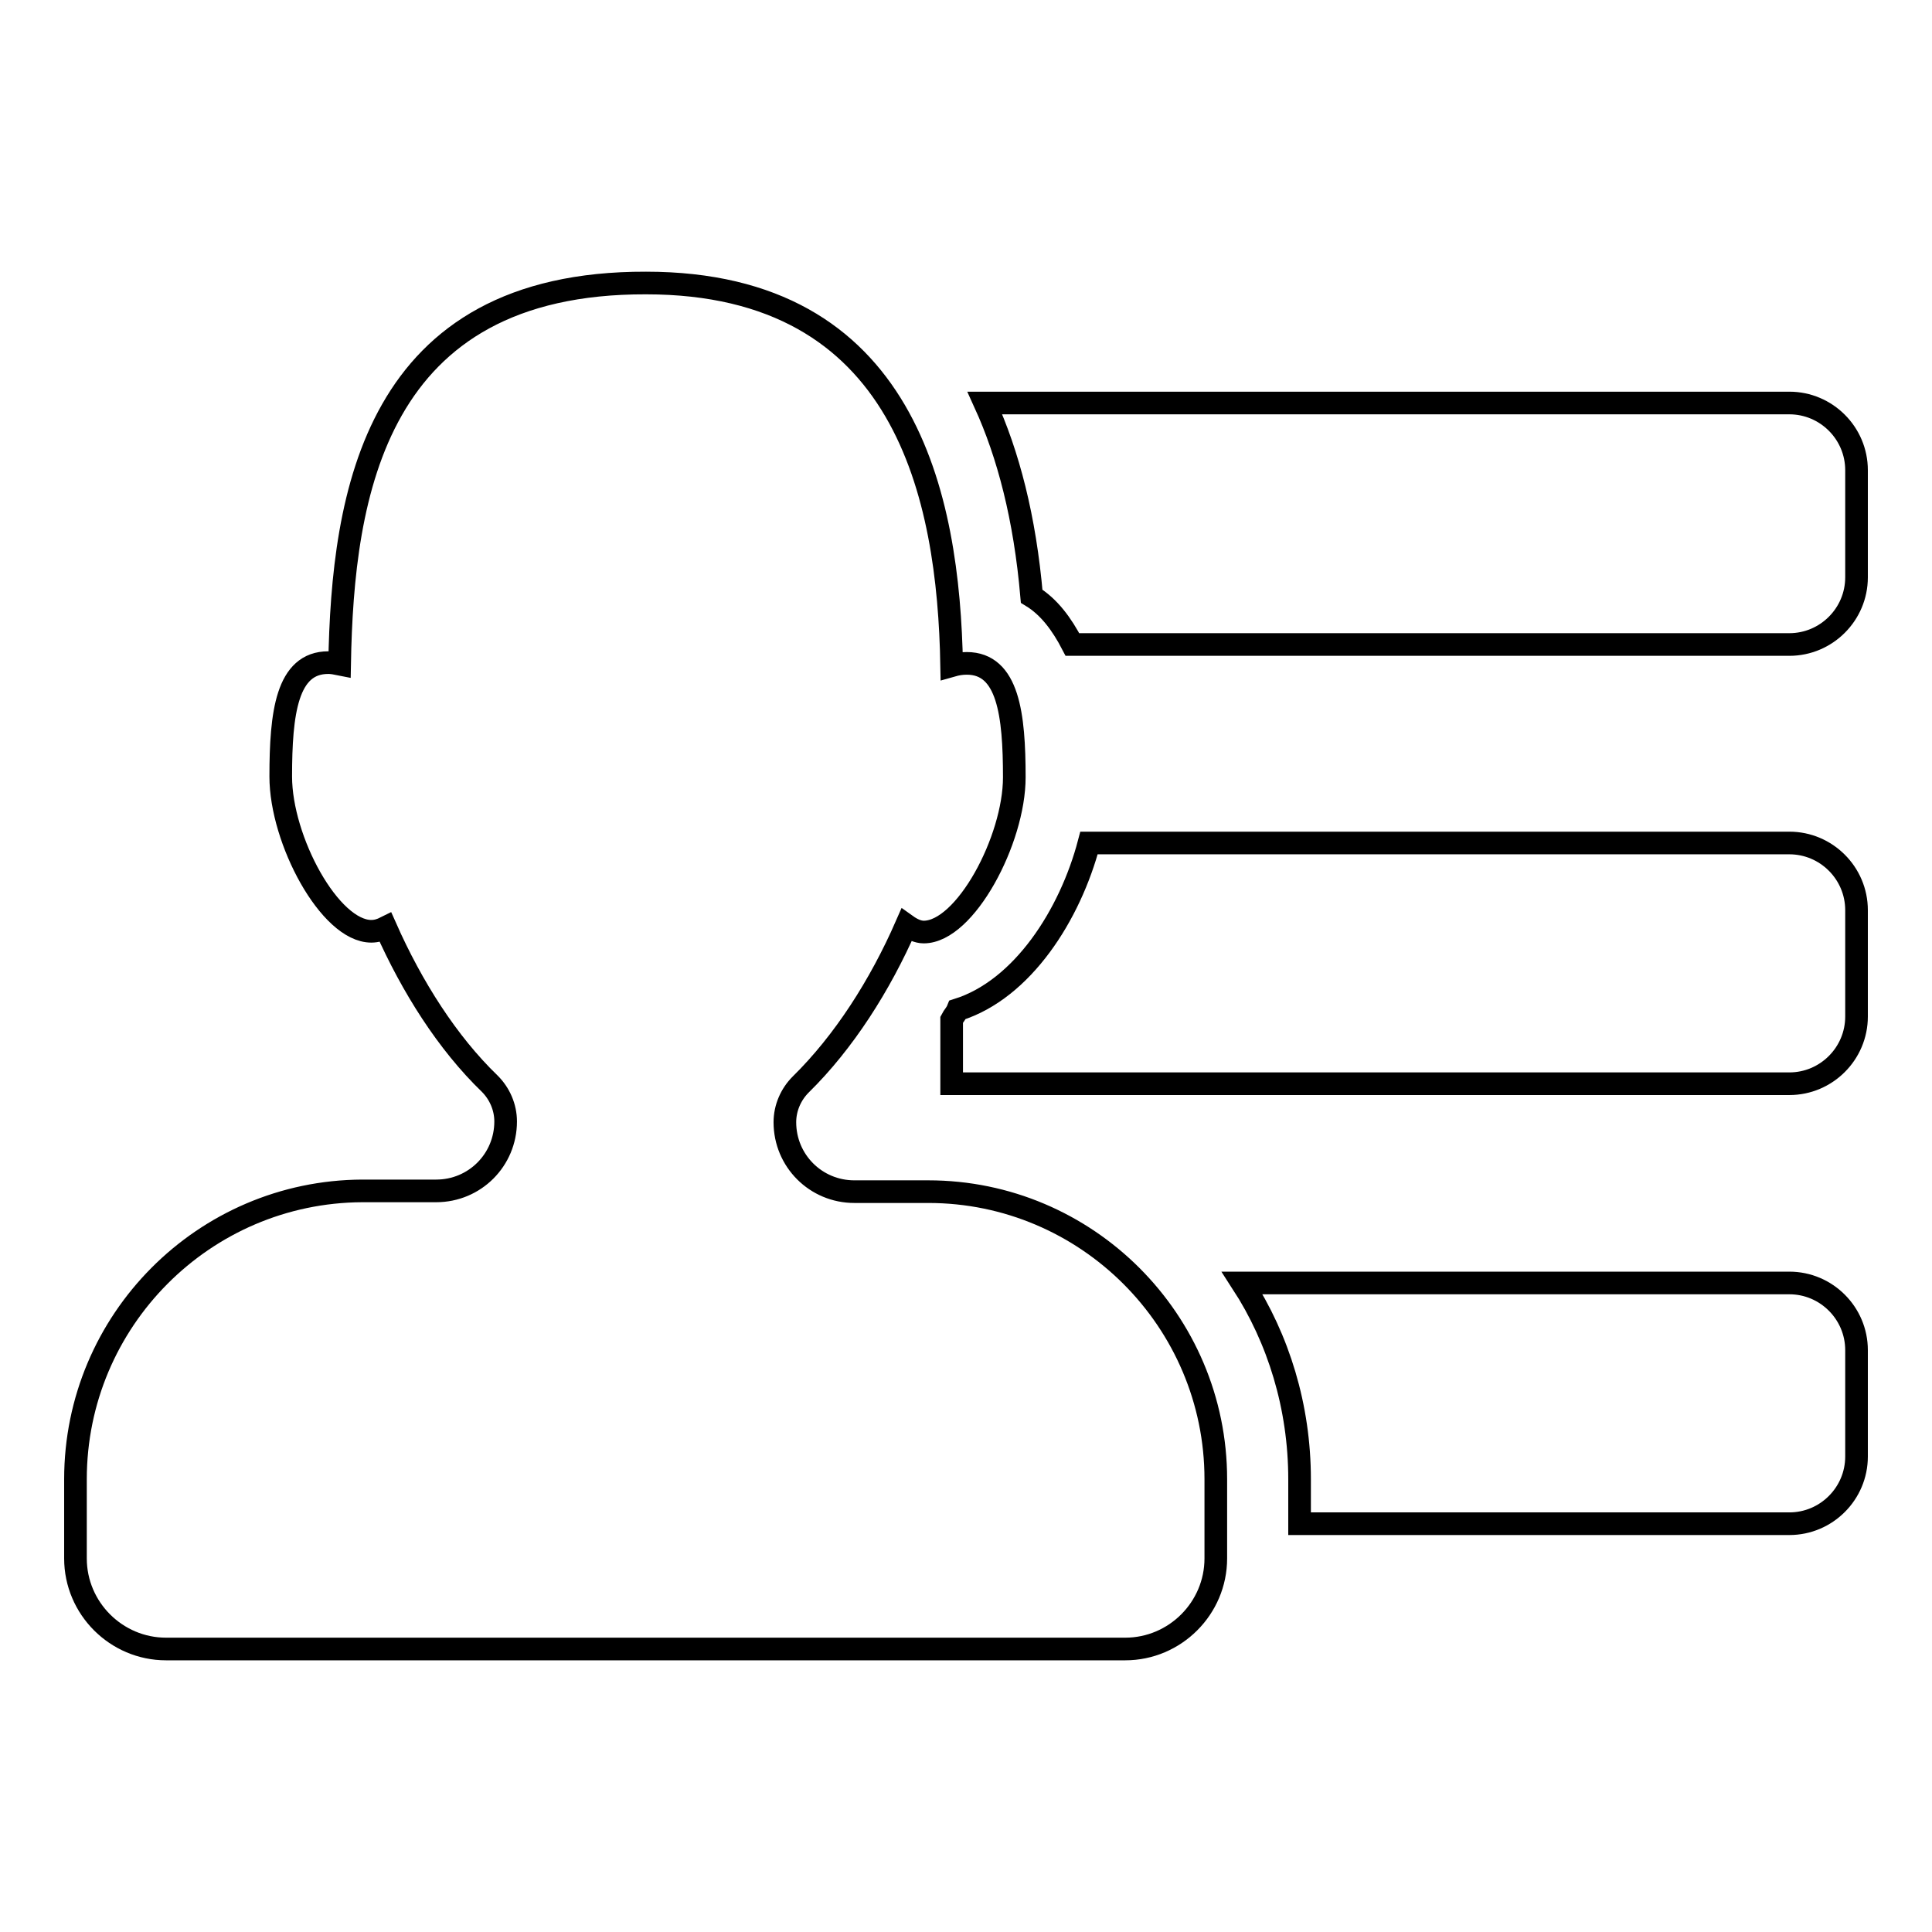 <?xml version="1.0" encoding="utf-8"?>
<!-- Svg Vector Icons : http://www.onlinewebfonts.com/icon -->
<!DOCTYPE svg PUBLIC "-//W3C//DTD SVG 1.1//EN" "http://www.w3.org/Graphics/SVG/1.1/DTD/svg11.dtd">
<svg version="1.1" xmlns="http://www.w3.org/2000/svg" xmlns:xlink="http://www.w3.org/1999/xlink" x="0px" y="0px" viewBox="0 0 256 256" enable-background="new 0 0 256 256" xml:space="preserve">
<g><g><g><g><path stroke-width="3" fill-opacity="0" stroke="#000000"  d="M161.1,196c0-21-17.1-38.1-38.1-38.1h-9.8c-5.1,0-9.2-4.1-9.2-9.2c0-1.9,0.8-3.7,2.1-5c5.7-5.6,10.5-13.1,14-21.1c0.7,0.5,1.5,0.9,2.3,0.9c5.5,0,12-12.2,12-20.5c0-8.3-0.8-15.1-6.3-15.1c-0.7,0-1.3,0.1-2,0.3c-0.4-22.5-6.1-50.7-40.5-50.7C49.6,37.4,45.4,65.5,45,88c-0.5-0.1-1-0.2-1.5-0.2c-5.5,0-6.3,6.7-6.3,15.1s6.5,20.5,12,20.5c0.7,0,1.3-0.2,1.9-0.5c3.5,7.9,8.2,15.3,13.8,20.7c1.3,1.3,2.1,3.1,2.1,5c0,5.1-4.1,9.2-9.2,9.2h-9.8C27,157.9,10,175,10,196v10.5c0,6.6,5.4,12,12,12h127.1c6.6,0,12-5.4,12-12V196L161.1,196z"/><path stroke-width="3" fill-opacity="0" stroke="#000000"  d="M130.5,53.4c3.1,6.8,5.3,15.2,6.2,25.6c2.3,1.4,4,3.7,5.4,6.4h95c4.9,0,8.9-4,8.9-8.9V62.3c0-4.9-4-8.9-8.9-8.9H130.5L130.5,53.4z"/><path stroke-width="3" fill-opacity="0" stroke="#000000"  d="M126.9,133.8c-0.2,0.5-0.6,0.9-0.8,1.3v8.5h111c4.9,0,8.9-4,8.9-8.9v-14.1c0-4.9-4-8.9-8.9-8.9h-92.8C141.8,121.2,135.5,131.1,126.9,133.8z"/><path stroke-width="3" fill-opacity="0" stroke="#000000"  d="M172.2,196v5.9h64.9c4.9,0,8.9-4,8.9-8.9v-14.1c0-4.9-4-8.9-8.9-8.9h-72.5C169.4,177.4,172.2,186.4,172.2,196z"/></g></g><g></g><g></g><g></g><g></g><g></g><g></g><g></g><g></g><g></g><g></g><g></g><g></g><g></g><g></g><g></g></g></g>
</svg>